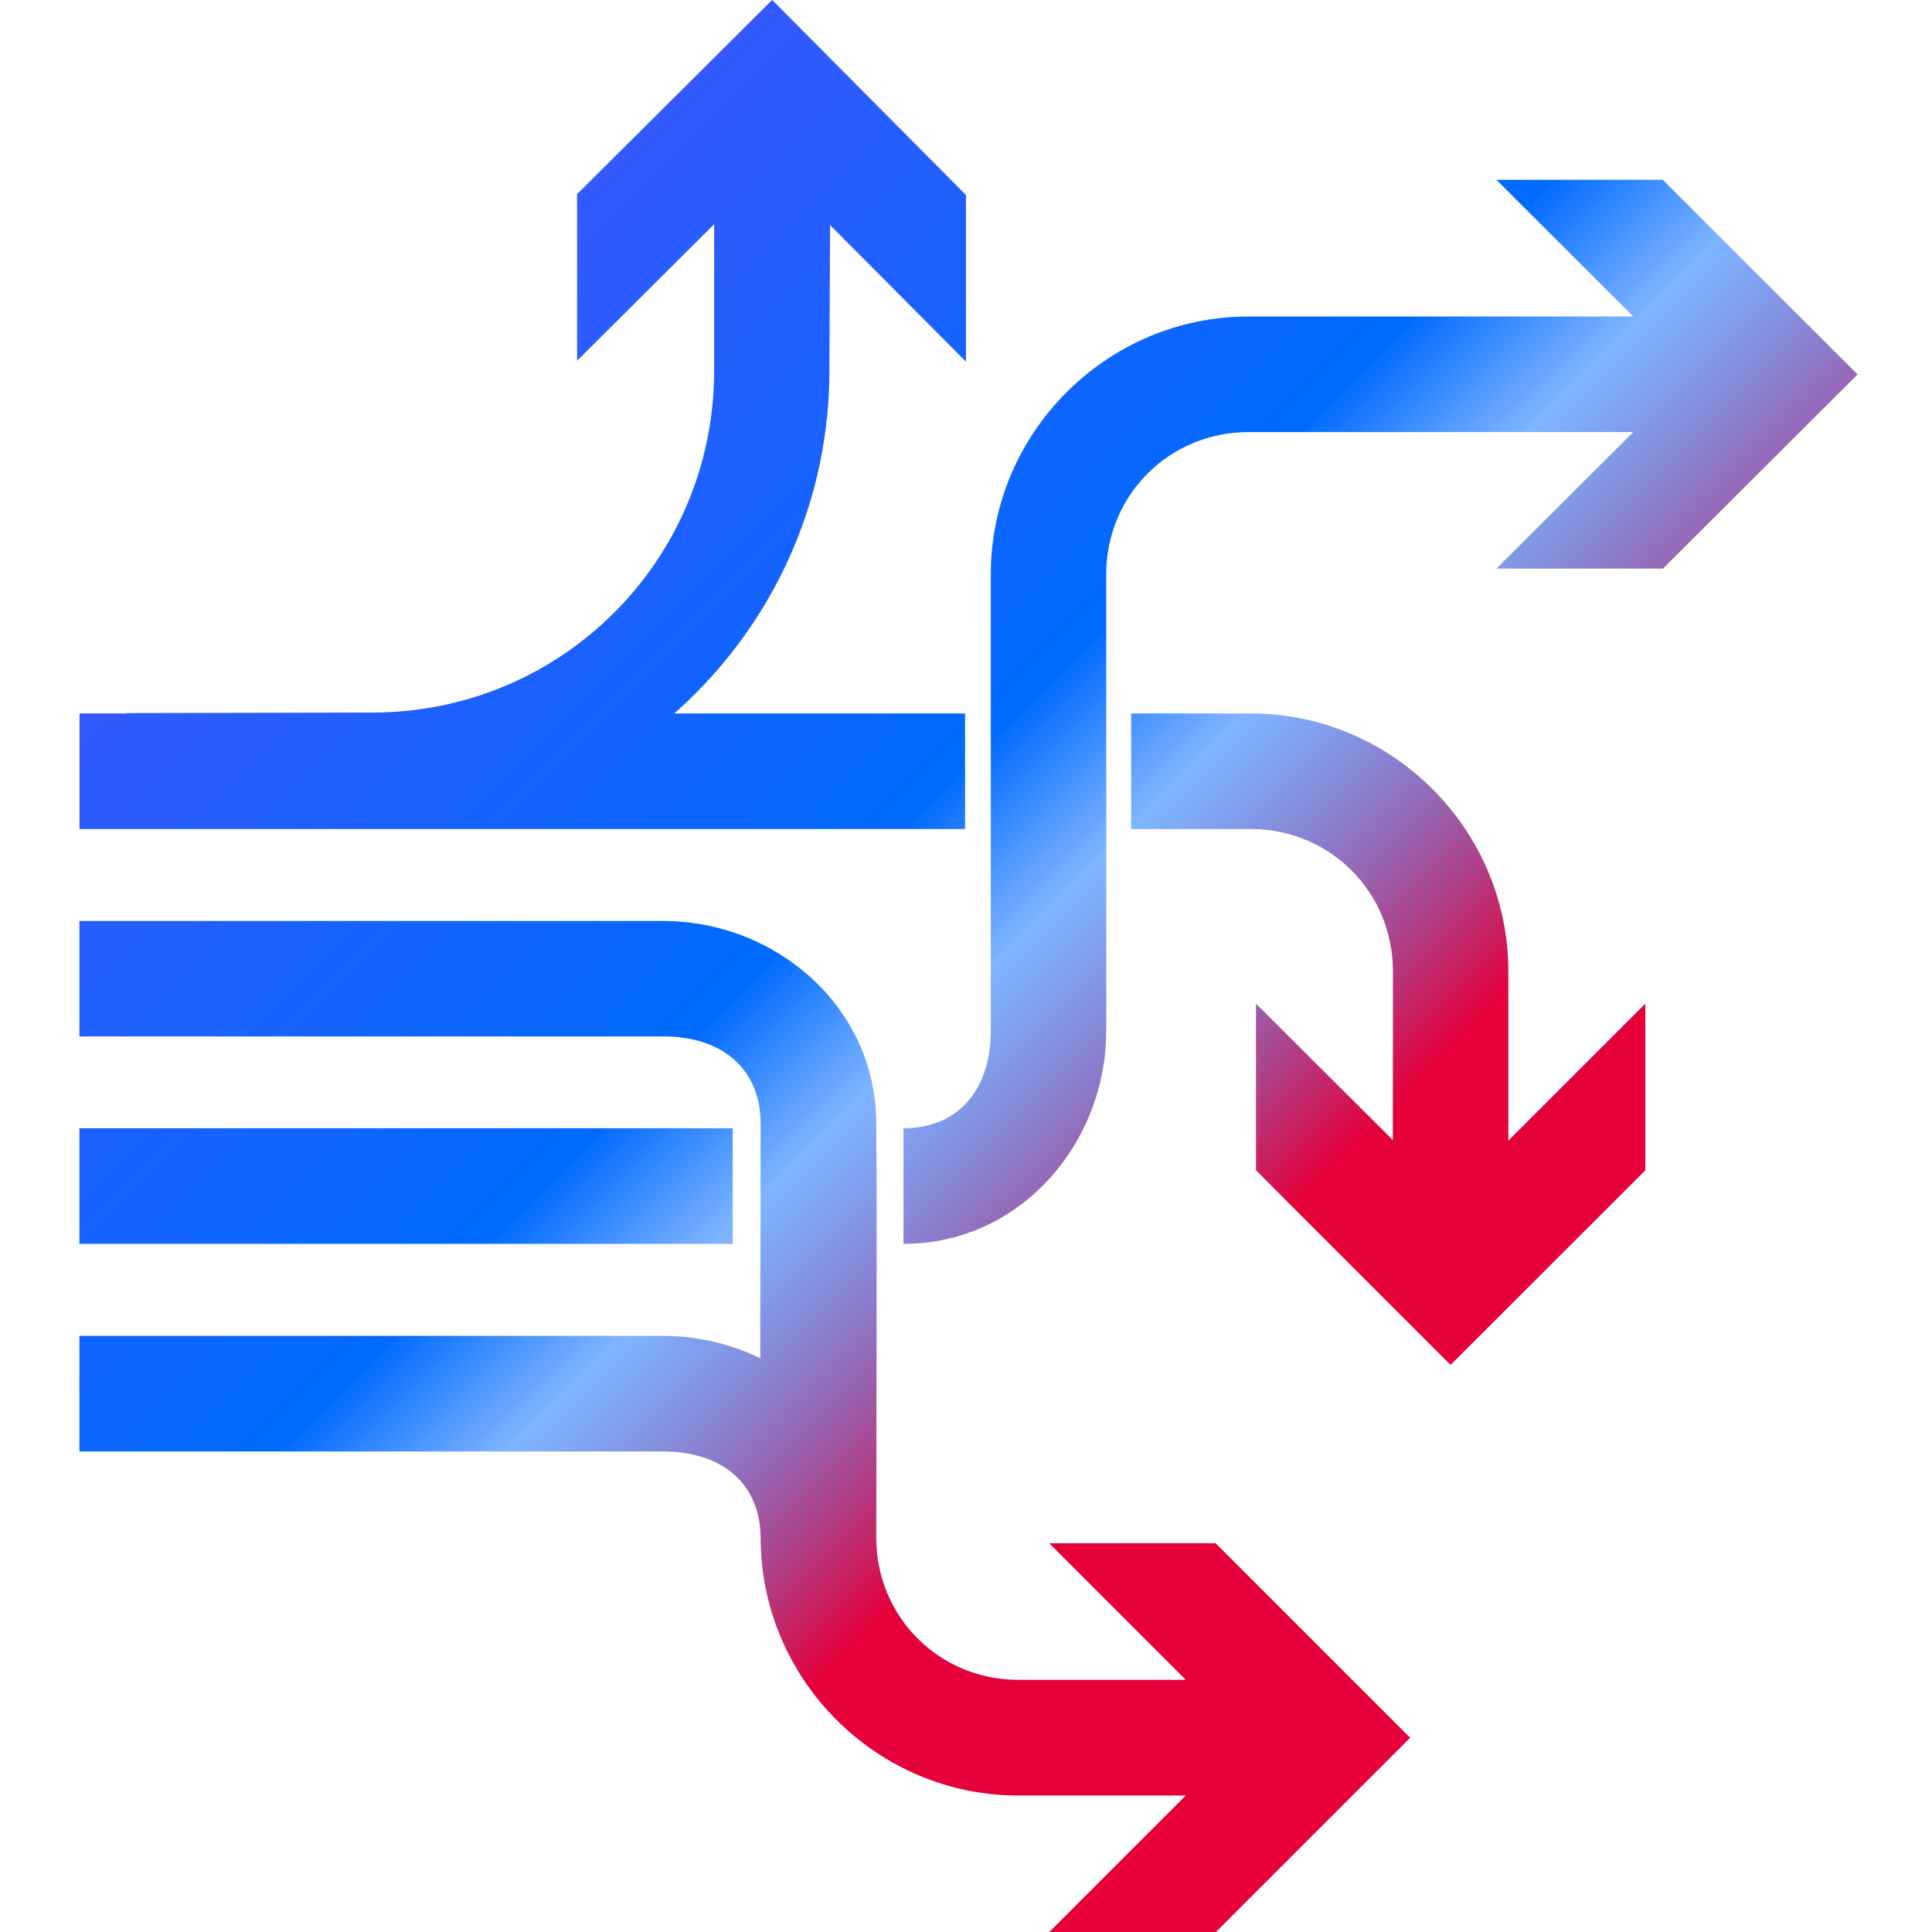 <svg
          xmlns:inkscape="http://www.inkscape.org/namespaces/inkscape"
          xmlns:sodipodi="http://sodipodi.sourceforge.net/DTD/sodipodi-0.dtd"
          xmlns:xlink="http://www.w3.org/1999/xlink"
          xmlns="http://www.w3.org/2000/svg"
          xmlns:svg="http://www.w3.org/2000/svg"
          id="svg324"
          version="1.1"
          viewBox="0 0 21.775 21.775"
          height="61.725pt"
          width="61.725pt"
        >
          <defs id="defs321">
            <linearGradient id="linearGradient6115-1" gradientUnits="userSpaceOnUse" x1="-100%" y1="-100%" x2="100%" y2="100%" spreadMethod="repeat">
              <stop style="stop-color: #e50039; stop-opacity: 1" offset="0" />
              <stop style="stop-color: #a533ff; stop-opacity: 1" offset="0.35" />
              <stop style="stop-color: #006aff; stop-opacity: 1" offset="0.75" />
              <stop style="stop-color: #006aff; stop-opacity: 0.5" offset="0.78" />
              <stop style="stop-color: #e50039; stop-opacity: 1" offset="0.85" />
              <stop style="stop-color: #e50039; stop-opacity: 1" offset="1" />
              <animate attributeName="x1" values="-100%;0%;100%" dur="2.5s" repeatCount="indefinite" />
              <animate attributeName="y1" values="-100%;0%;100%" dur="2.5s" repeatCount="indefinite" />
              <animate attributeName="x2" values="100%;200%;300%" dur="2.5s" repeatCount="indefinite" />
              <animate attributeName="y2" values="100%;200%;300%" dur="2.5s" repeatCount="indefinite" />
            </linearGradient>
          </defs>
          <g id="layer1" transform="translate(-2.281,-0.027)">
            <g class="arrow">
              <path
                id="path11563-6-9-7-0"
                style="color: #000000; fill: url(#linearGradient6115-1); fill-opacity: 1; stroke-width: 1.002"
                d="m 3.176,15.083 v 1.303 h 6.579 c 0.667,-2.32e-4 1.099,0.366 1.099,0.982 h 1.303 c 0,-1.32 -1.136,-2.285 -2.402,-2.285 z m 10.931,2.338 1.551,1.551 v 1.279 l -1.551,1.551 h 1.878 l 2.191,-2.191 -0.01,-0.006 -2.185,-2.185 z m 0.041,0.016 h 1.829 l 2.175,2.175 -2.175,2.173 h -1.827 l 1.526,-1.526 v -1.295 z m 4.016,2.176 -2.183,-2.184 h -1.853 l 1.54,1.539 v 1.288 l -1.54,1.539 h 1.853 z m -7.31,-2.254 c 0,1.596 1.308,2.905 2.905,2.905 h 2.387 V 18.96 h -2.387 c -0.893,0 -1.602,-0.709 -1.602,-1.602 z M 3.176,10.407 v 1.301 h 6.579 c 0.667,-2.32e-4 1.099,0.368 1.099,0.984 c 0,0.916 -0.01,3.751 0,4.677 l 1.303,-0.002 c 0,-0.915 0.01,-3.748 0,-4.675 0,-1.32 -1.136,-2.285 -2.402,-2.285 z m 0,2.336 v 1.303 H 10.539 V 12.743 Z M 19.147,2.054 l 1.553,1.551 v 1.281 l -1.553,1.549 h 1.878 l 2.193,-2.189 -0.01,-0.008 -2.187,-2.185 z m 0.043,0.018 h 1.829 l 2.173,2.173 -2.173,2.175 h -1.831 l 1.53,-1.528 v -1.295 z m 4.015,2.174 -2.183,-2.184 h -1.853 l 1.54,1.539 v 1.288 l -1.54,1.539 h 1.853 z m -6.852,-0.652 c -1.596,0 -2.905,1.309 -2.905,2.905 v 5.143 c 0,0.669 -0.368,1.101 -0.984,1.101 v 1.303 c 1.32,0 2.285,-1.137 2.285,-2.404 V 6.499 c 0,-0.893 0.711,-1.602 1.604,-1.602 h 4.834 v -1.303 z m 0.084,7.745 v 1.878 l 2.191,2.191 0.01,-0.006 2.187,-2.185 V 11.339 l -1.551,1.551 h -1.281 z m 0.018,0.041 1.526,1.528 h 1.295 l 1.528,-1.526 v 1.827 l -2.175,2.175 -2.173,-2.175 z m 2.174,4.016 2.184,-2.183 v -1.853 l -1.539,1.54 h -1.288 l -1.539,-1.54 v 1.853 z M 3.177,8.068 v 1.303 h 9.981 v -1.303 z m 11.853,0 v 1.303 h 1.348 c 0.893,0 1.602,0.709 1.602,1.602 v 2.404 h 1.301 v -2.404 c 0,-1.596 -1.307,-2.905 -2.903,-2.905 z m -4.044,-8.04 -0.01,0.006 -2.191,2.181 v 1.878 l 1.555,-1.549 1.281,0.004 1.547,1.555 v -1.878 z m 0,0.025 2.169,2.177 v 1.829 l -1.524,-1.53 -1.295,-0.004 -1.53,1.526 v -1.829 z m 0,-0.013 -2.188,2.179 v 1.853 l 1.542,-1.537 1.288,0.003 1.536,1.543 V 2.227 Z M 10.33,2.056 v 2.146 c 0,2.137 -1.718,3.856 -3.856,3.856 v 0 l -2.764,0.006 v 1.301 l 2.762,-0.004 c 2.84,0 5.156,-2.316 5.157,-5.157 v -0.002 l 0.01,-2.142 z"
              />
            </g>
          </g>
        </svg>
